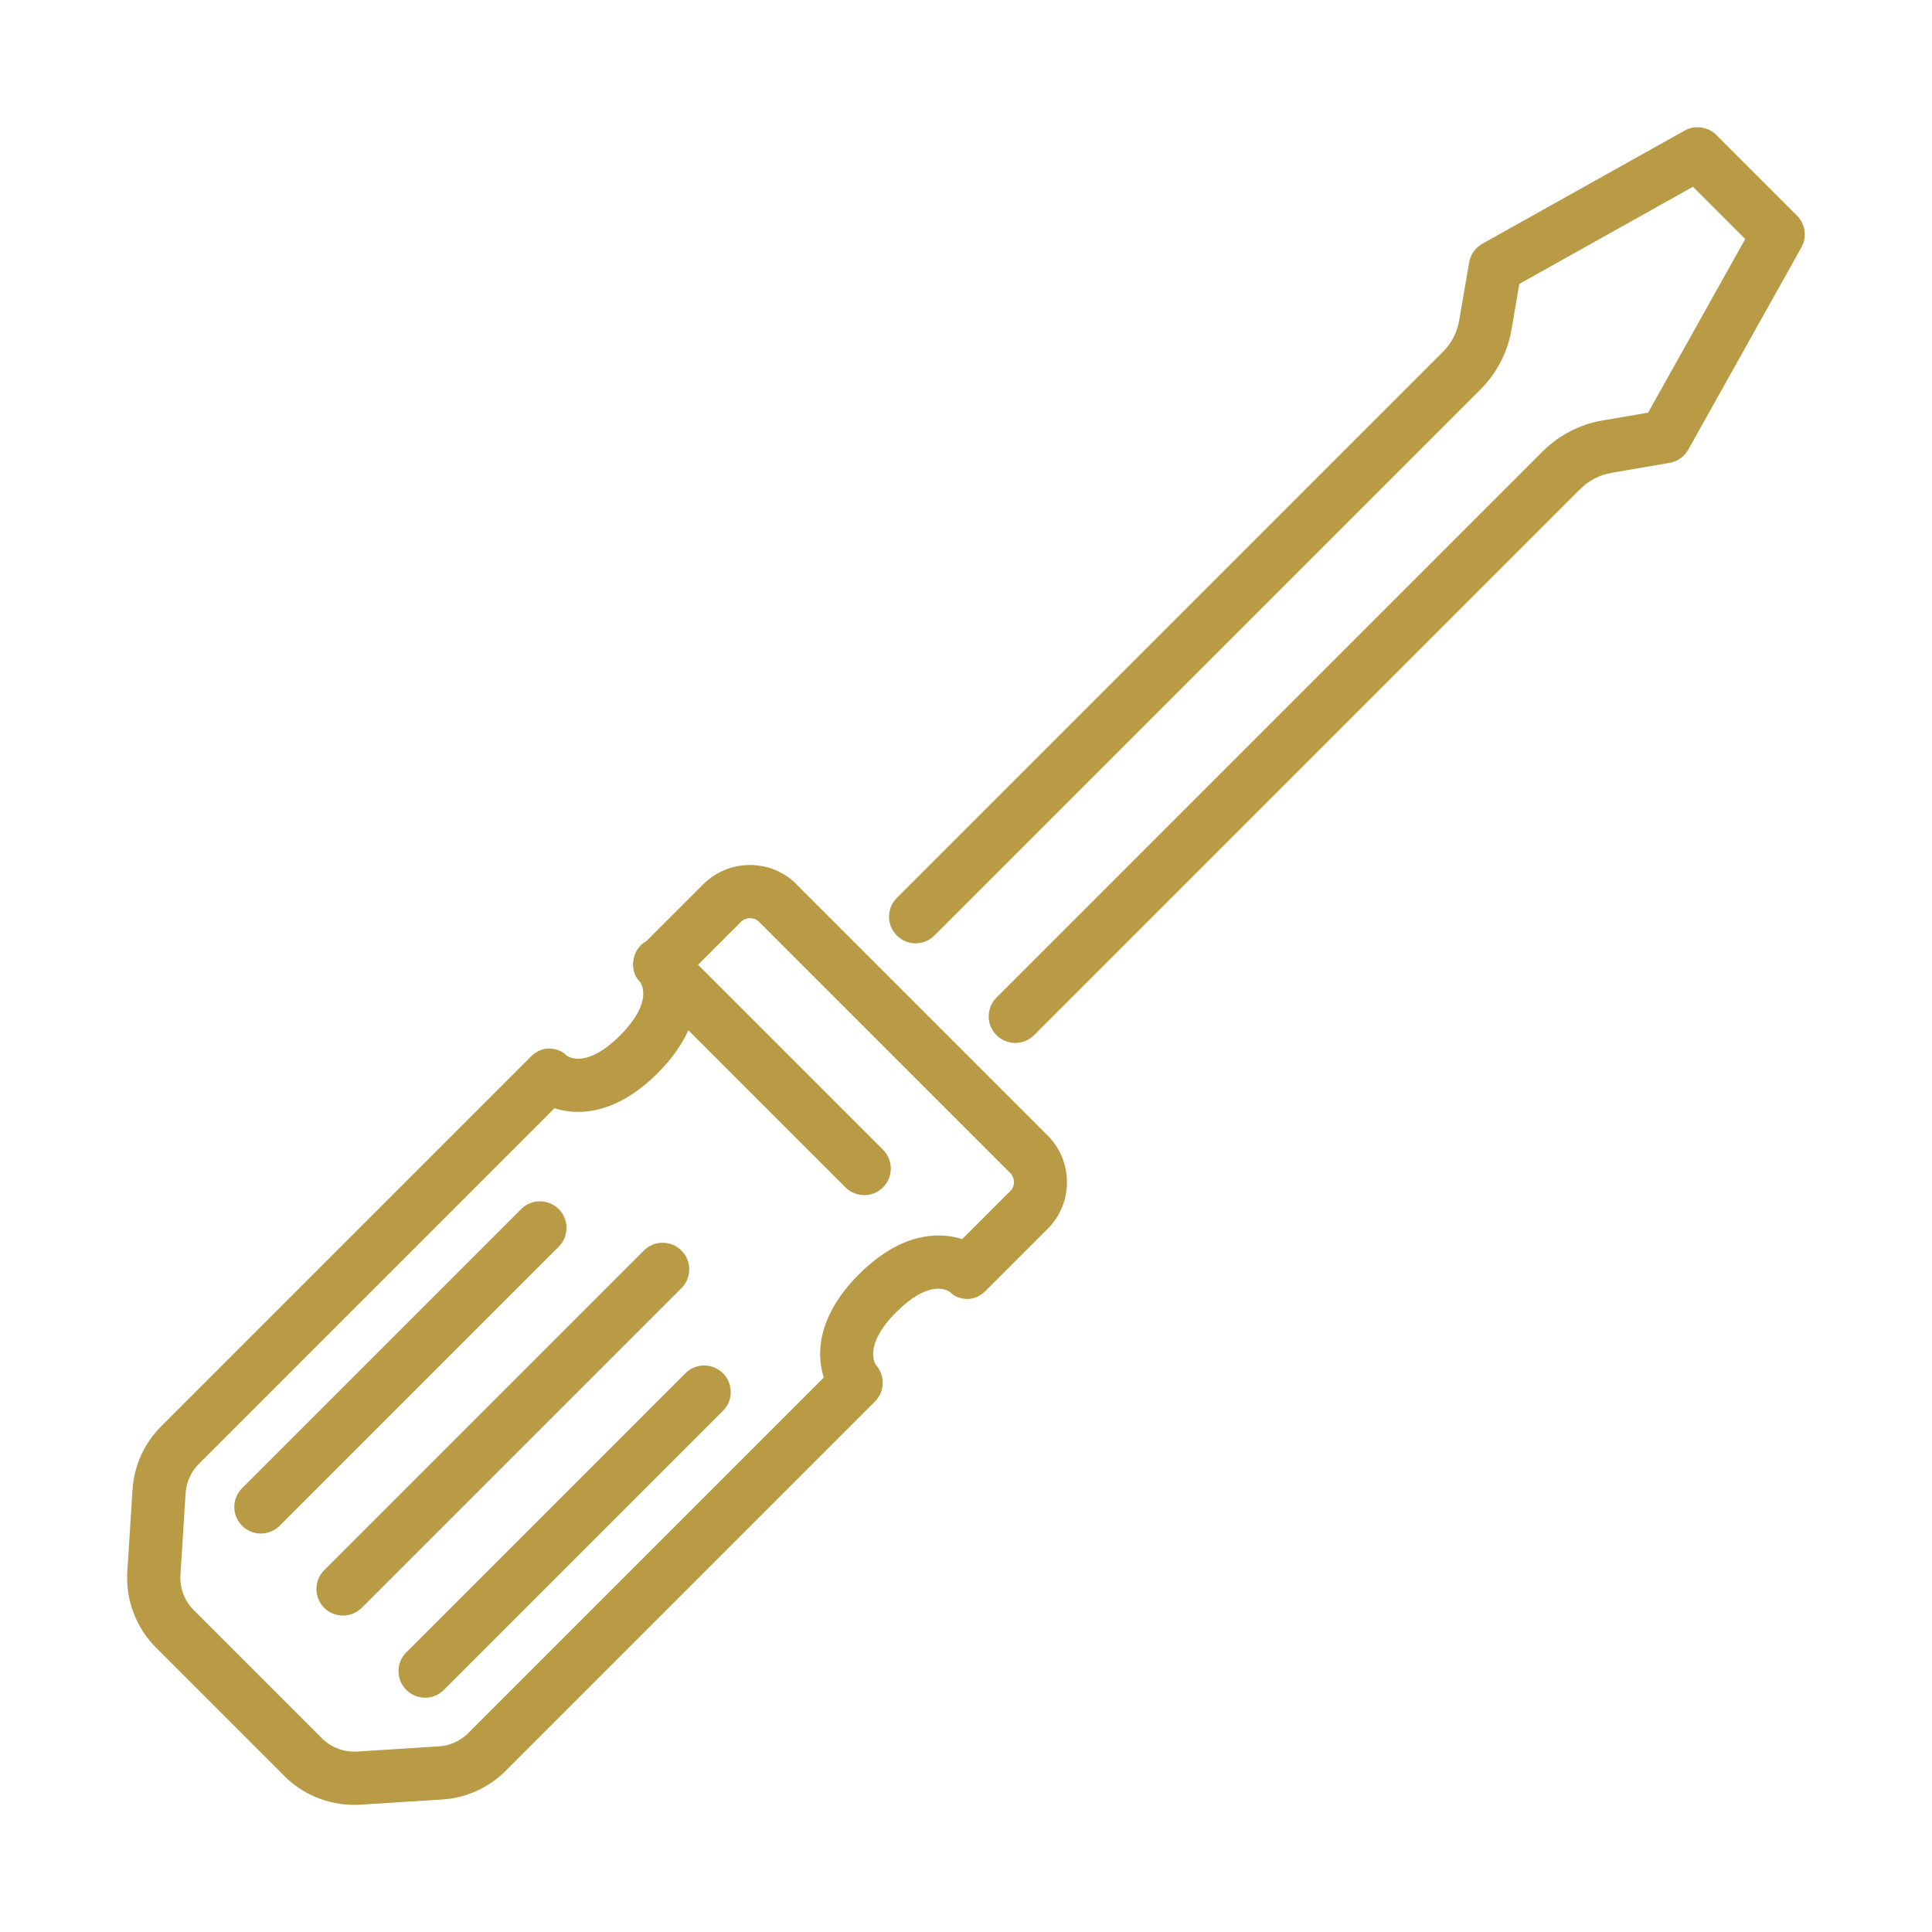 <svg viewBox="0 0 400 400" xmlns="http://www.w3.org/2000/svg" id="Capa_1">
  <defs>
    <style>
      .cls-1 {
        fill: #b99a45;
      }
    </style>
  </defs>
  <path d="M372.05,44.65l-16.7-16.7c-1.74-1.74-4.43-2.11-6.57-.91l-41.87,23.42c-1.45.81-2.46,2.23-2.74,3.87l-2.06,12c-.43,2.49-1.59,4.75-3.38,6.53l-113.05,113.05c-2.15,2.15-2.15,5.63,0,7.78,2.15,2.15,5.63,2.15,7.78,0l113.05-113.05c3.4-3.4,5.63-7.71,6.44-12.45l1.61-9.41,35.95-20.11,10.82,10.82-20.11,35.95-9.41,1.61c-4.74.81-9.05,3.04-12.45,6.44l-113.05,113.05c-2.15,2.15-2.15,5.63,0,7.78,1.07,1.07,2.48,1.61,3.89,1.61s2.81-.54,3.89-1.61l113.05-113.05c1.79-1.78,4.04-2.95,6.53-3.38l12-2.06c1.64-.28,3.06-1.29,3.87-2.74l23.42-41.87c1.2-2.15.83-4.83-.91-6.57Z" class="cls-1"></path>
  <path d="M164.93,183.09c-2.58-2.58-6.01-4-9.67-4s-7.08,1.42-9.67,4l-11.77,11.76c-.4.23-.79.5-1.14.85-.88.88-1.38,1.98-1.54,3.12-.05.27-.08.54-.08.83.02,1.45.47,2.69,1.49,3.7.47.7,2.42,4.43-4.18,11.04-6.6,6.6-10.34,4.65-11.03,4.18-1.01-1.03-2.25-1.47-3.7-1.49-1.5,0-2.76.71-3.81,1.76l-76.46,76.46c-3.52,3.52-5.63,8.19-5.94,13.16l-1.07,16.93c-.37,5.85,1.8,11.59,5.94,15.74l26.56,26.56h0c3.84,3.84,9.05,5.99,14.45,5.99.43,0,.86-.01,1.29-.04l16.93-1.07c4.97-.31,9.64-2.42,13.16-5.94l76.46-76.46c2.07-2.07,2.16-5.39.2-7.57-.03-.04-2.86-3.86,4.25-10.97,6.6-6.6,10.33-4.66,11.03-4.18,1.01,1.03,2.25,1.47,3.7,1.49,1.48.01,2.76-.71,3.81-1.76l12.76-12.76c2.58-2.58,4-6.01,4-9.67s-1.42-7.08-4-9.66l-51.98-51.98ZM209.14,246.62l-9.93,9.93c-5.16-1.67-12.95-1.14-21.37,7.28-8.42,8.42-8.95,16.21-7.28,21.37l-73.63,73.63c-1.62,1.62-3.78,2.6-6.07,2.74l-16.93,1.07c-2.71.17-5.35-.83-7.27-2.74l-26.56-26.56c-1.91-1.91-2.91-4.56-2.74-7.26l1.07-16.93c.15-2.29,1.12-4.45,2.74-6.07l73.63-73.63c5.16,1.67,12.95,1.14,21.37-7.28,3.08-3.07,5.09-6.06,6.34-8.87l32.53,32.53c1.07,1.07,2.48,1.61,3.89,1.61s2.81-.54,3.89-1.61c2.15-2.15,2.15-5.63,0-7.78l-38.3-38.3,8.87-8.87c.68-.68,1.47-.78,1.89-.78s1.21.1,1.89.78l51.98,51.98c.68.68.78,1.47.78,1.89s-.1,1.21-.78,1.89Z" class="cls-1"></path>
  <path d="M141.09,258.91c-2.15-2.15-5.63-2.15-7.78,0l-66.19,66.19c-2.15,2.15-2.15,5.63,0,7.78,1.07,1.07,2.48,1.61,3.89,1.61s2.81-.54,3.89-1.61l66.19-66.19c2.15-2.15,2.15-5.63,0-7.78Z" class="cls-1"></path>
  <path d="M115.68,250.33c-2.15-2.15-5.63-2.15-7.78,0l-57.78,57.78c-2.15,2.15-2.15,5.63,0,7.78,1.07,1.07,2.48,1.61,3.89,1.61s2.81-.54,3.89-1.61l57.78-57.78c2.15-2.15,2.15-5.63,0-7.78Z" class="cls-1"></path>
  <path d="M141.9,284.32l-57.78,57.78c-2.15,2.15-2.15,5.63,0,7.78,1.07,1.07,2.48,1.61,3.89,1.61s2.81-.54,3.89-1.61l57.78-57.78c2.15-2.15,2.15-5.63,0-7.78-2.15-2.15-5.63-2.15-7.78,0Z" class="cls-1"></path>
</svg>